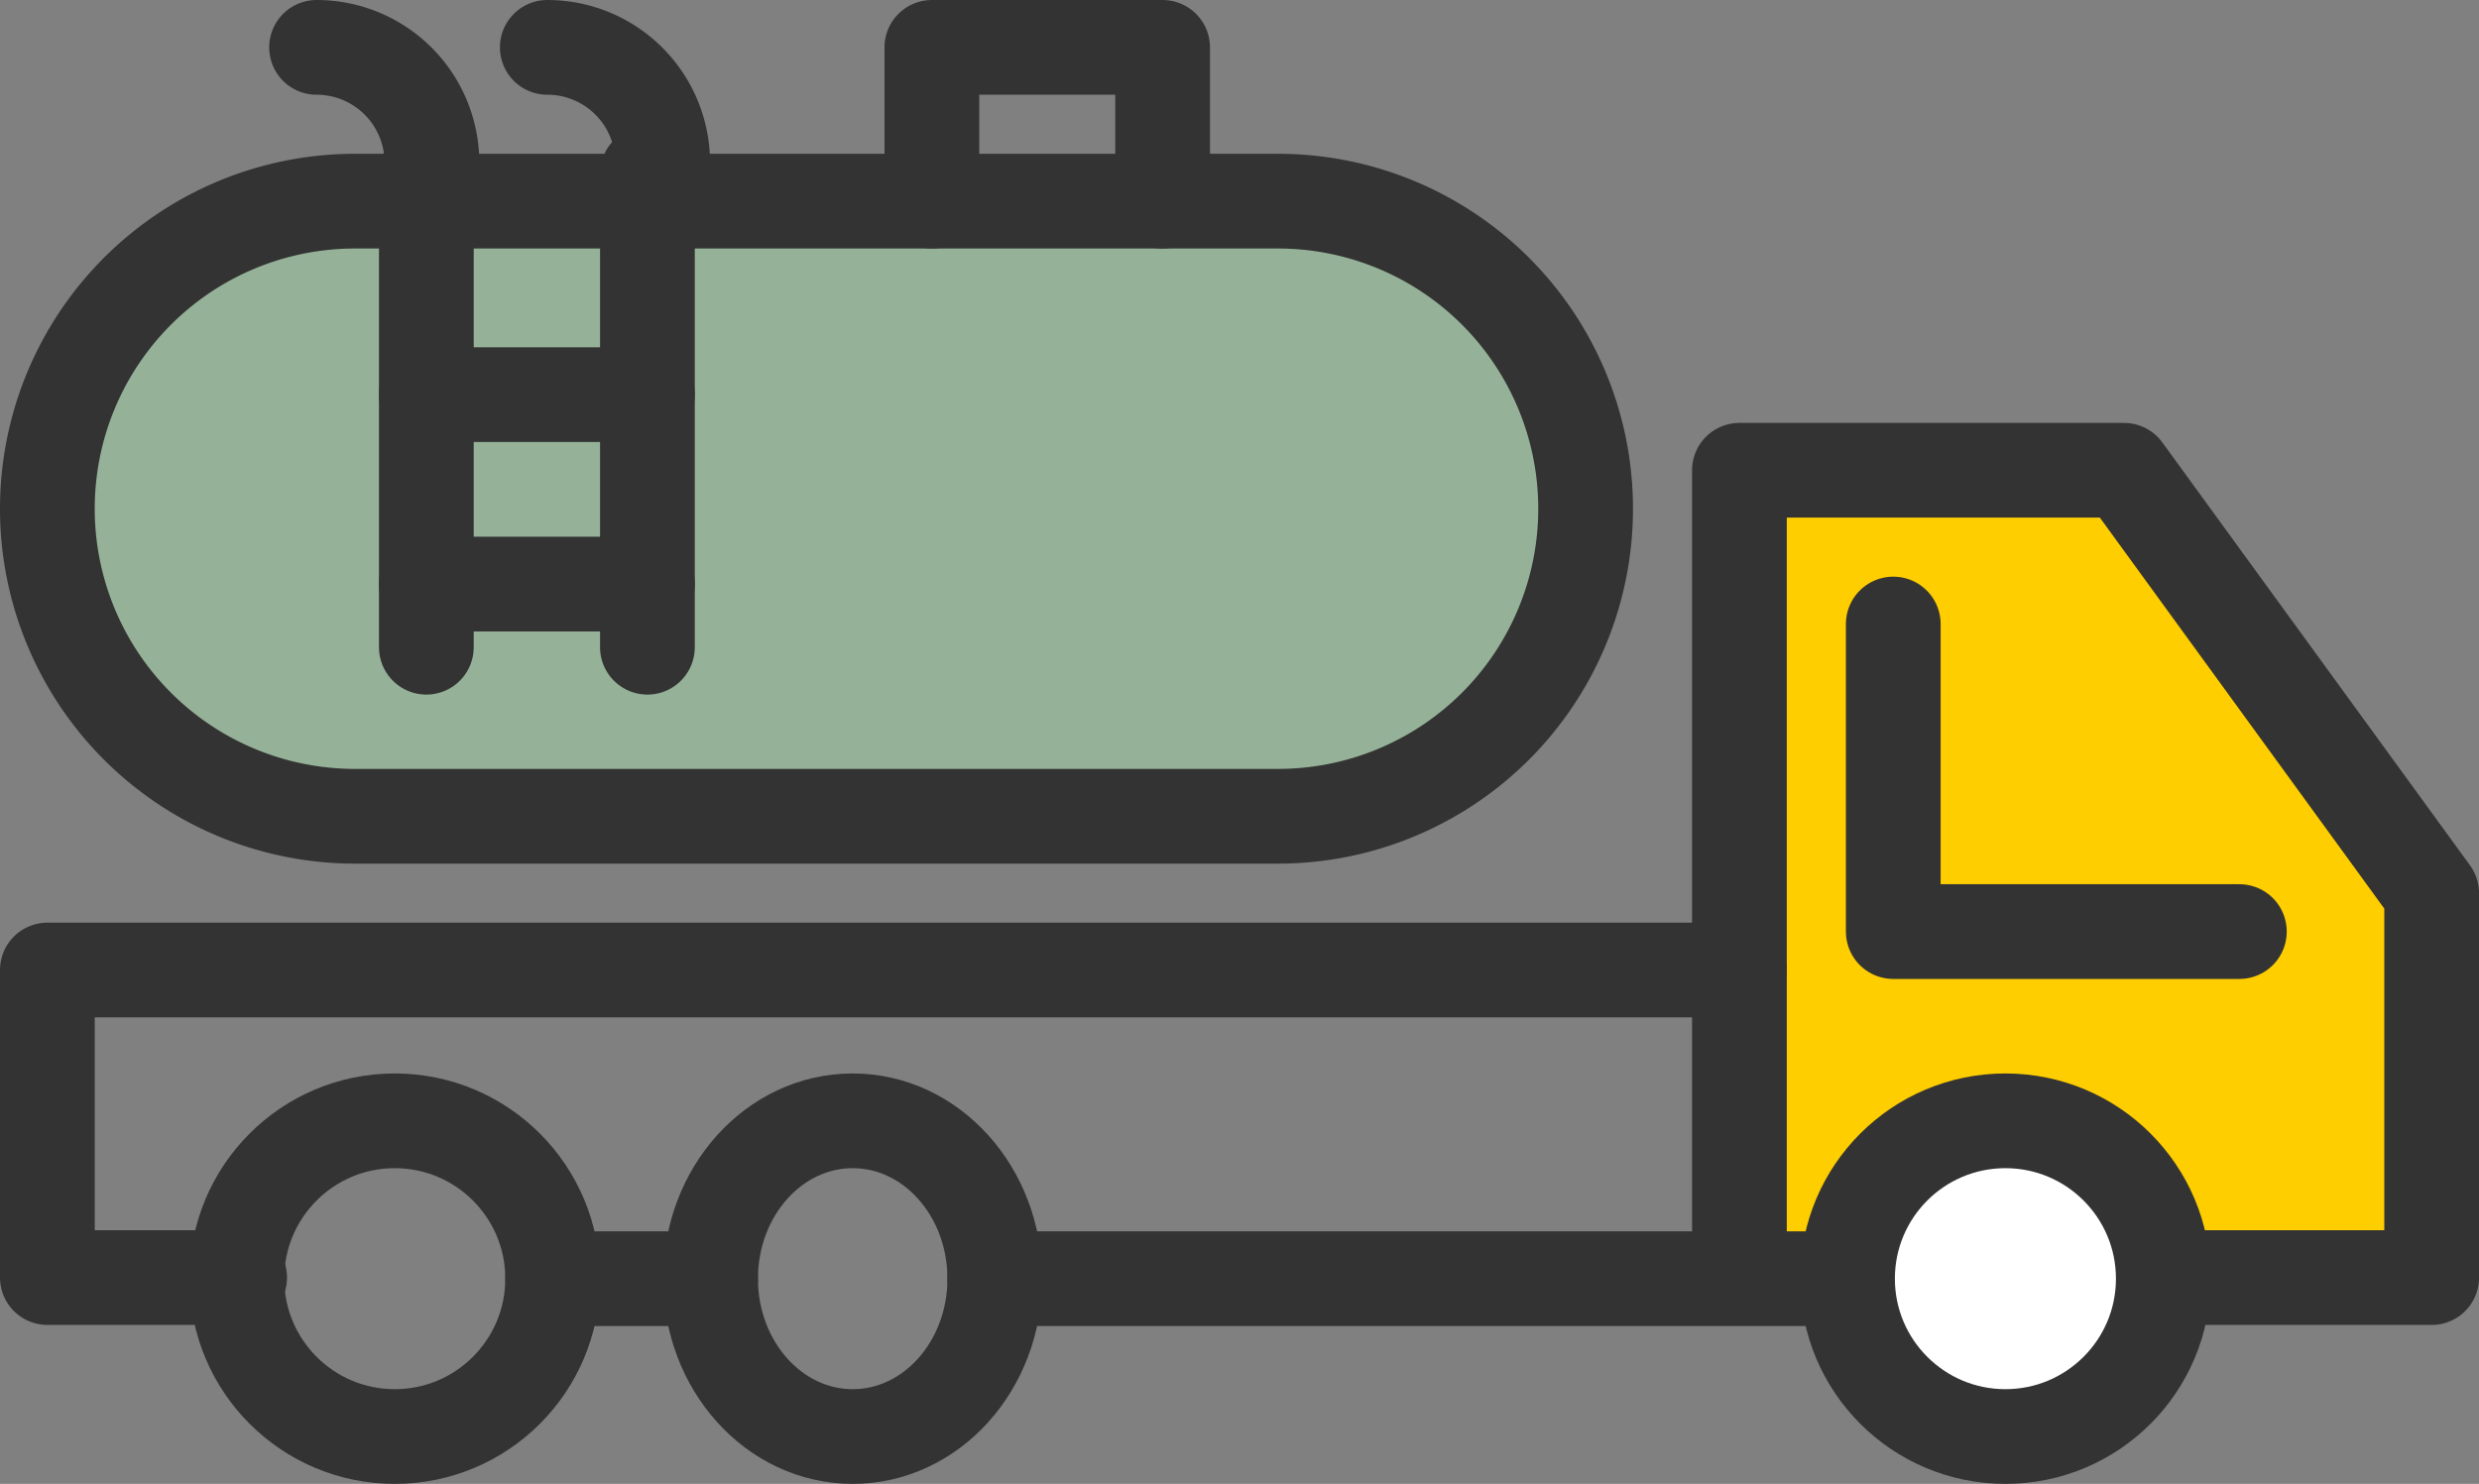 <svg xmlns="http://www.w3.org/2000/svg" width="78.496" height="47" viewBox="0 0 78.496 47"><rect x="0" y="0" width="78.496" height="47" fill="#808080" stroke="none"/><g transform="translate(-364.5 -841.5)"><path d="M283.395,97.571h8.524V85.395L282.177,72H270V97.571" transform="translate(149.578 784.395)" fill="#ffce00" stroke="#333" stroke-linecap="round" stroke-linejoin="round" stroke-width="3"/><path d="M294,96v9.741h10.959" transform="translate(130.449 765.265)" fill="none" stroke="#333" stroke-linecap="round" stroke-linejoin="round" stroke-width="3"/><path d="M12.088,159.741H6V150H59.578" transform="translate(360 722.224)" fill="none" stroke="#333" stroke-linecap="round" stroke-linejoin="round" stroke-width="3"/><circle cx="5" cy="5" r="5" transform="translate(372 877)" fill="none" stroke="#333" stroke-linecap="round" stroke-linejoin="round" stroke-width="3"/><ellipse cx="4.5" cy="5" rx="4.5" ry="5" transform="translate(387 877)" fill="none" stroke="#333" stroke-linecap="round" stroke-linejoin="round" stroke-width="3"/><line x2="5" transform="translate(382 882)" fill="none" stroke="#333" stroke-linecap="round" stroke-linejoin="round" stroke-width="3"/><line x2="27" transform="translate(396 882)" fill="none" stroke="#333" stroke-linecap="round" stroke-linejoin="round" stroke-width="3"/><path d="M15.741,30H44.966a9.741,9.741,0,1,1,0,19.483H15.741a9.741,9.741,0,1,1,0-19.483Z" transform="translate(360 817.871)" fill="#95b298" stroke="#333" stroke-linecap="round" stroke-linejoin="round" stroke-width="3"/><line y1="15" transform="translate(378 847)" fill="none" stroke="#333" stroke-linecap="round" stroke-linejoin="round" stroke-width="3"/><line y1="15" transform="translate(385 847)" fill="none" stroke="#333" stroke-linecap="round" stroke-linejoin="round" stroke-width="3"/><path d="M48,6a3.653,3.653,0,0,1,3.653,3.653" transform="translate(326.524 837)" fill="none" stroke="#333" stroke-linecap="round" stroke-linejoin="round" stroke-width="3"/><path d="M84,6a3.653,3.653,0,0,1,3.653,3.653" transform="translate(297.83 837)" fill="none" stroke="#333" stroke-linecap="round" stroke-linejoin="round" stroke-width="3"/><line x2="7" transform="translate(378 854)" fill="none" stroke="#333" stroke-linecap="round" stroke-linejoin="round" stroke-width="3"/><line x2="7" transform="translate(378 860)" fill="none" stroke="#333" stroke-linecap="round" stroke-linejoin="round" stroke-width="3"/><path d="M144,10.871V6h7.306v4.871" transform="translate(250.007 837)" fill="none" stroke="#333" stroke-linecap="round" stroke-linejoin="round" stroke-width="3"/><circle cx="5" cy="5" r="5" transform="translate(423 877)" fill="#fff" stroke="#333" stroke-linecap="round" stroke-linejoin="round" stroke-width="3"/></g></svg>